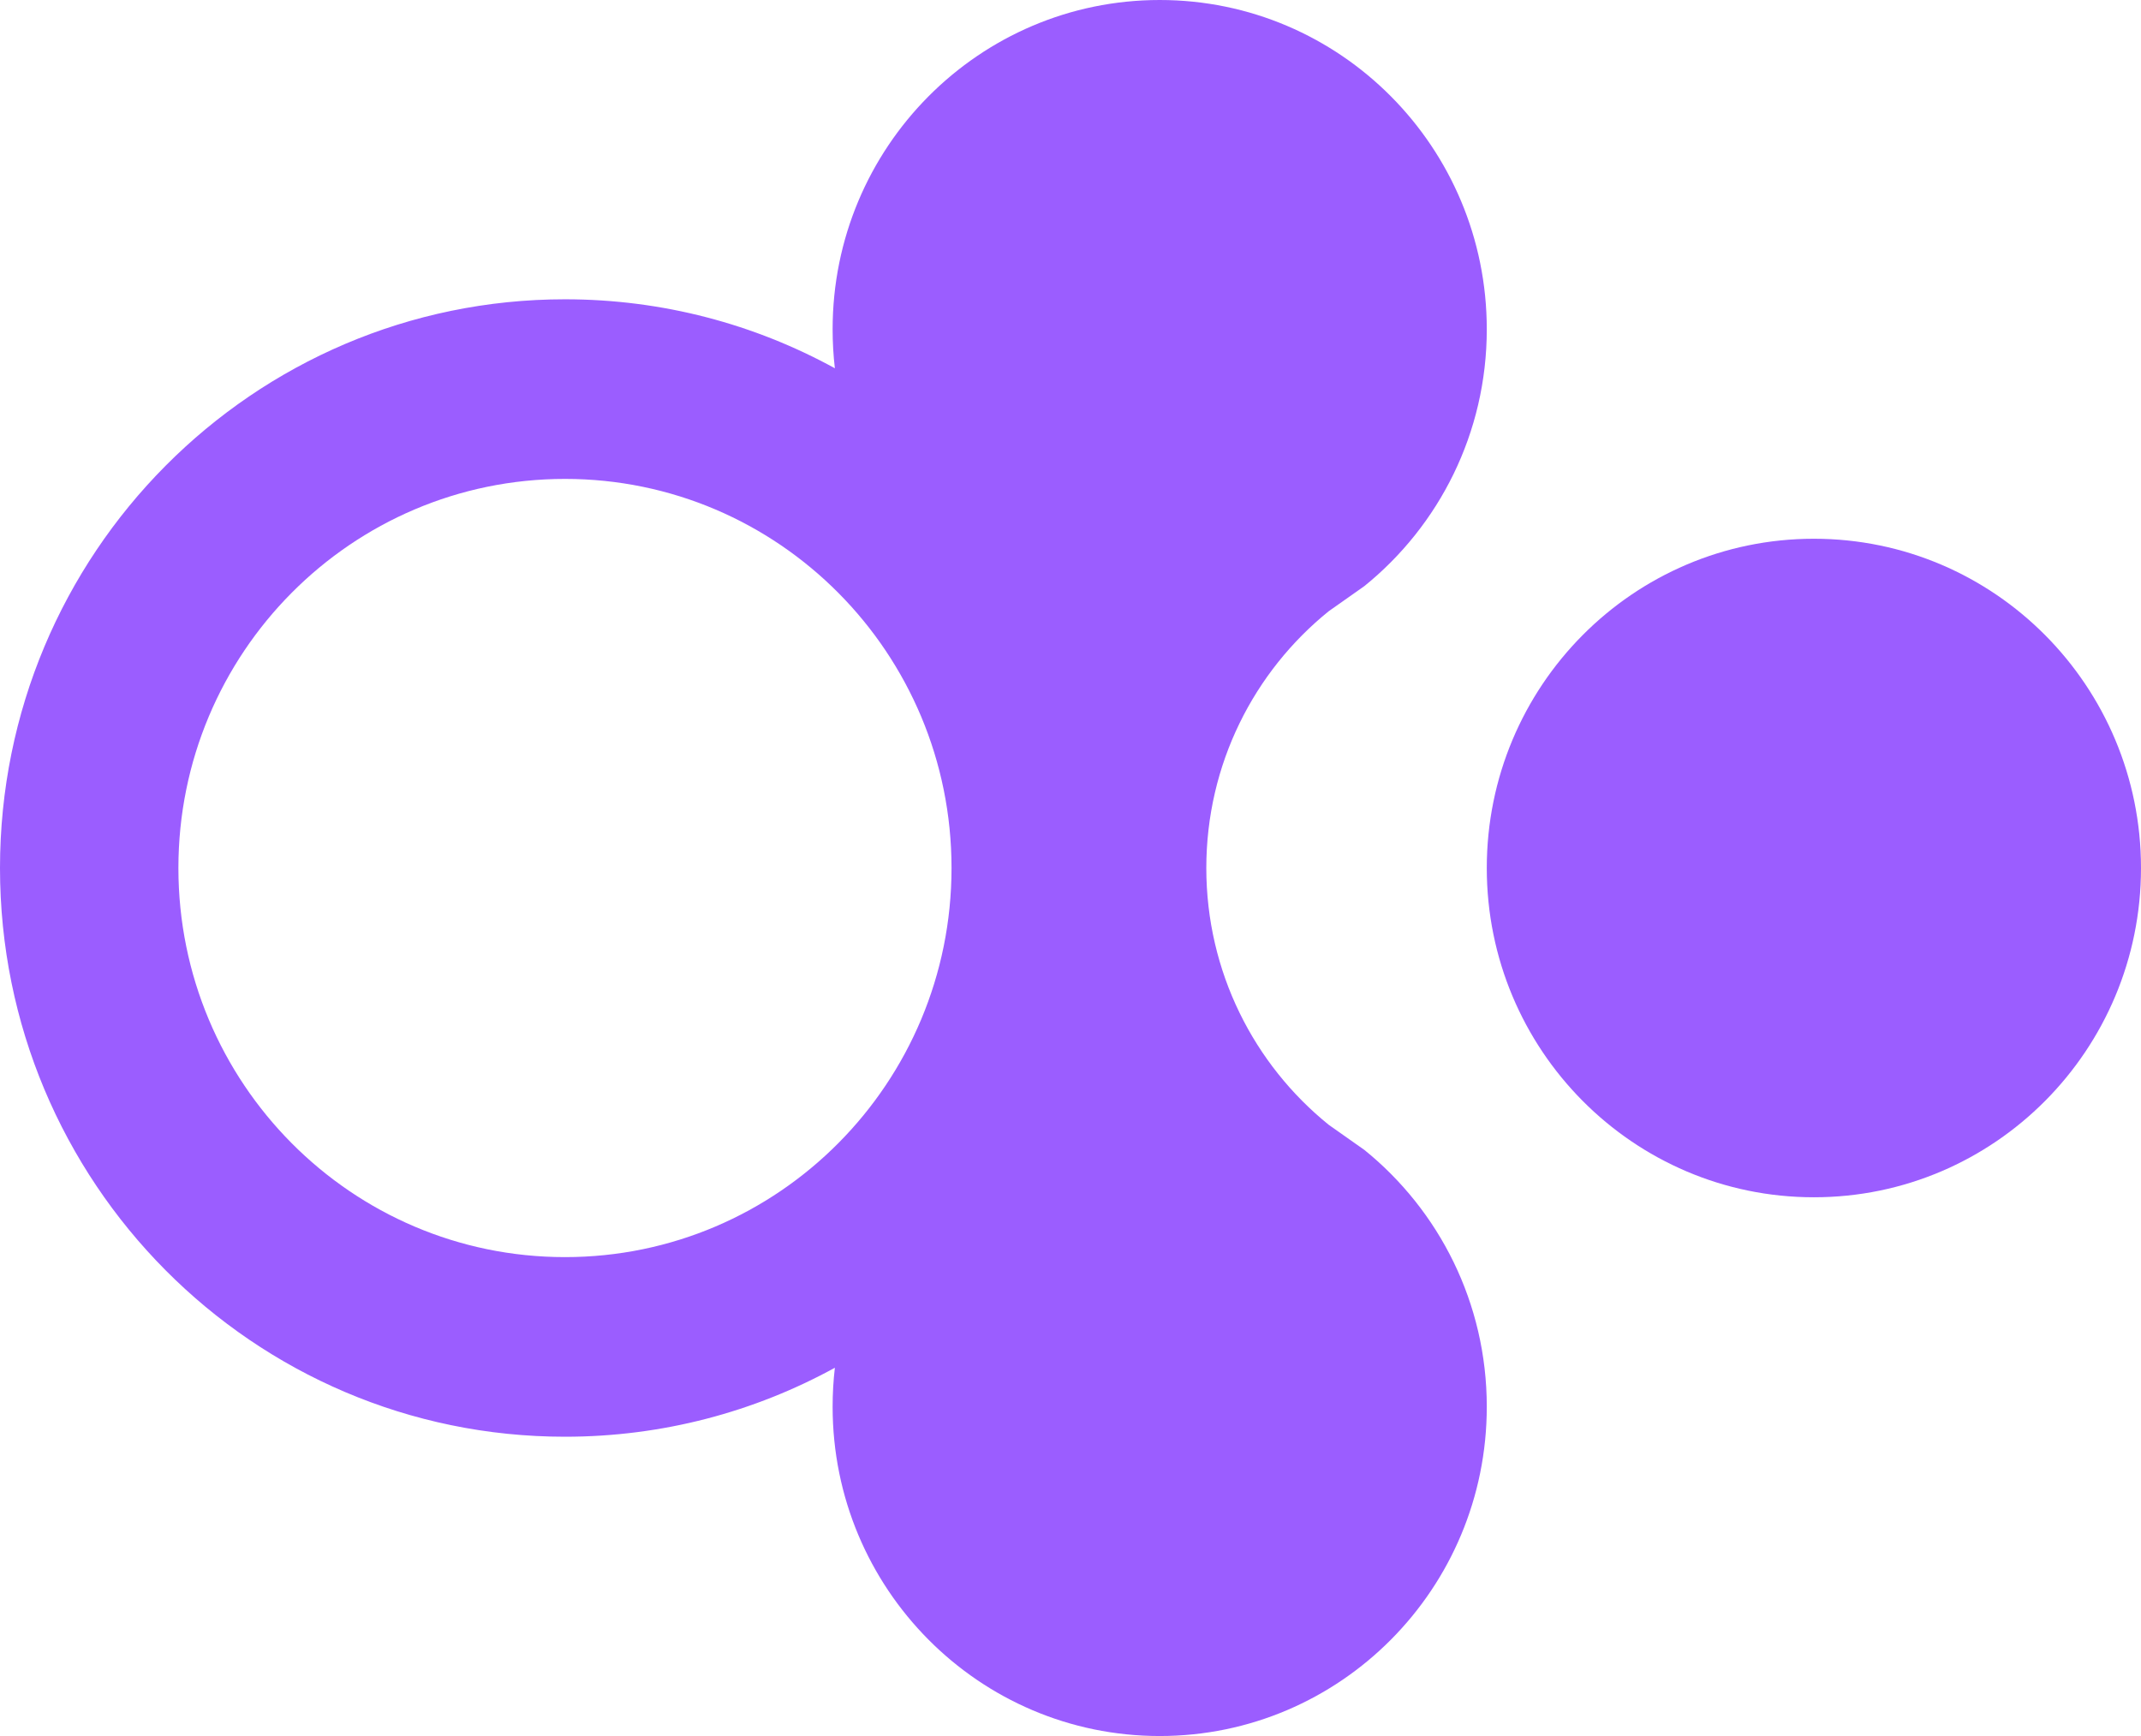 <svg width="37" height="30" viewBox="0 0 37 30" fill="none" xmlns="http://www.w3.org/2000/svg">
<path d="M37 15C37 18.142 34.469 20.69 31.347 20.69C28.225 20.69 25.694 18.142 25.694 15C25.694 11.858 28.225 9.31 31.347 9.31C34.469 9.31 37 11.858 37 15Z" fill="#9B5DFF"/>
<path fill-rule="evenodd" clip-rule="evenodd" d="M25.694 5.69C25.694 7.484 24.869 9.085 23.579 10.128L22.963 10.562C21.673 11.604 20.847 13.205 20.847 15C20.847 16.795 21.673 18.396 22.963 19.438L23.579 19.872C24.869 20.915 25.694 22.515 25.694 24.31C25.694 27.453 23.164 30 20.042 30C16.92 30 14.389 27.453 14.389 24.31C14.389 24.082 14.402 23.857 14.428 23.636C13.042 24.396 11.453 24.828 9.764 24.828C4.371 24.828 0 20.428 0 15C0 9.572 4.371 5.172 9.764 5.172C11.453 5.172 13.042 5.604 14.428 6.364C14.402 6.143 14.389 5.918 14.389 5.69C14.389 2.547 16.92 0 20.042 0C23.164 0 25.694 2.547 25.694 5.69ZM9.764 21.724C13.454 21.724 16.444 18.714 16.444 15C16.444 11.286 13.454 8.276 9.764 8.276C6.074 8.276 3.083 11.286 3.083 15C3.083 18.714 6.074 21.724 9.764 21.724Z" fill="#9B5DFF"/>
</svg>
